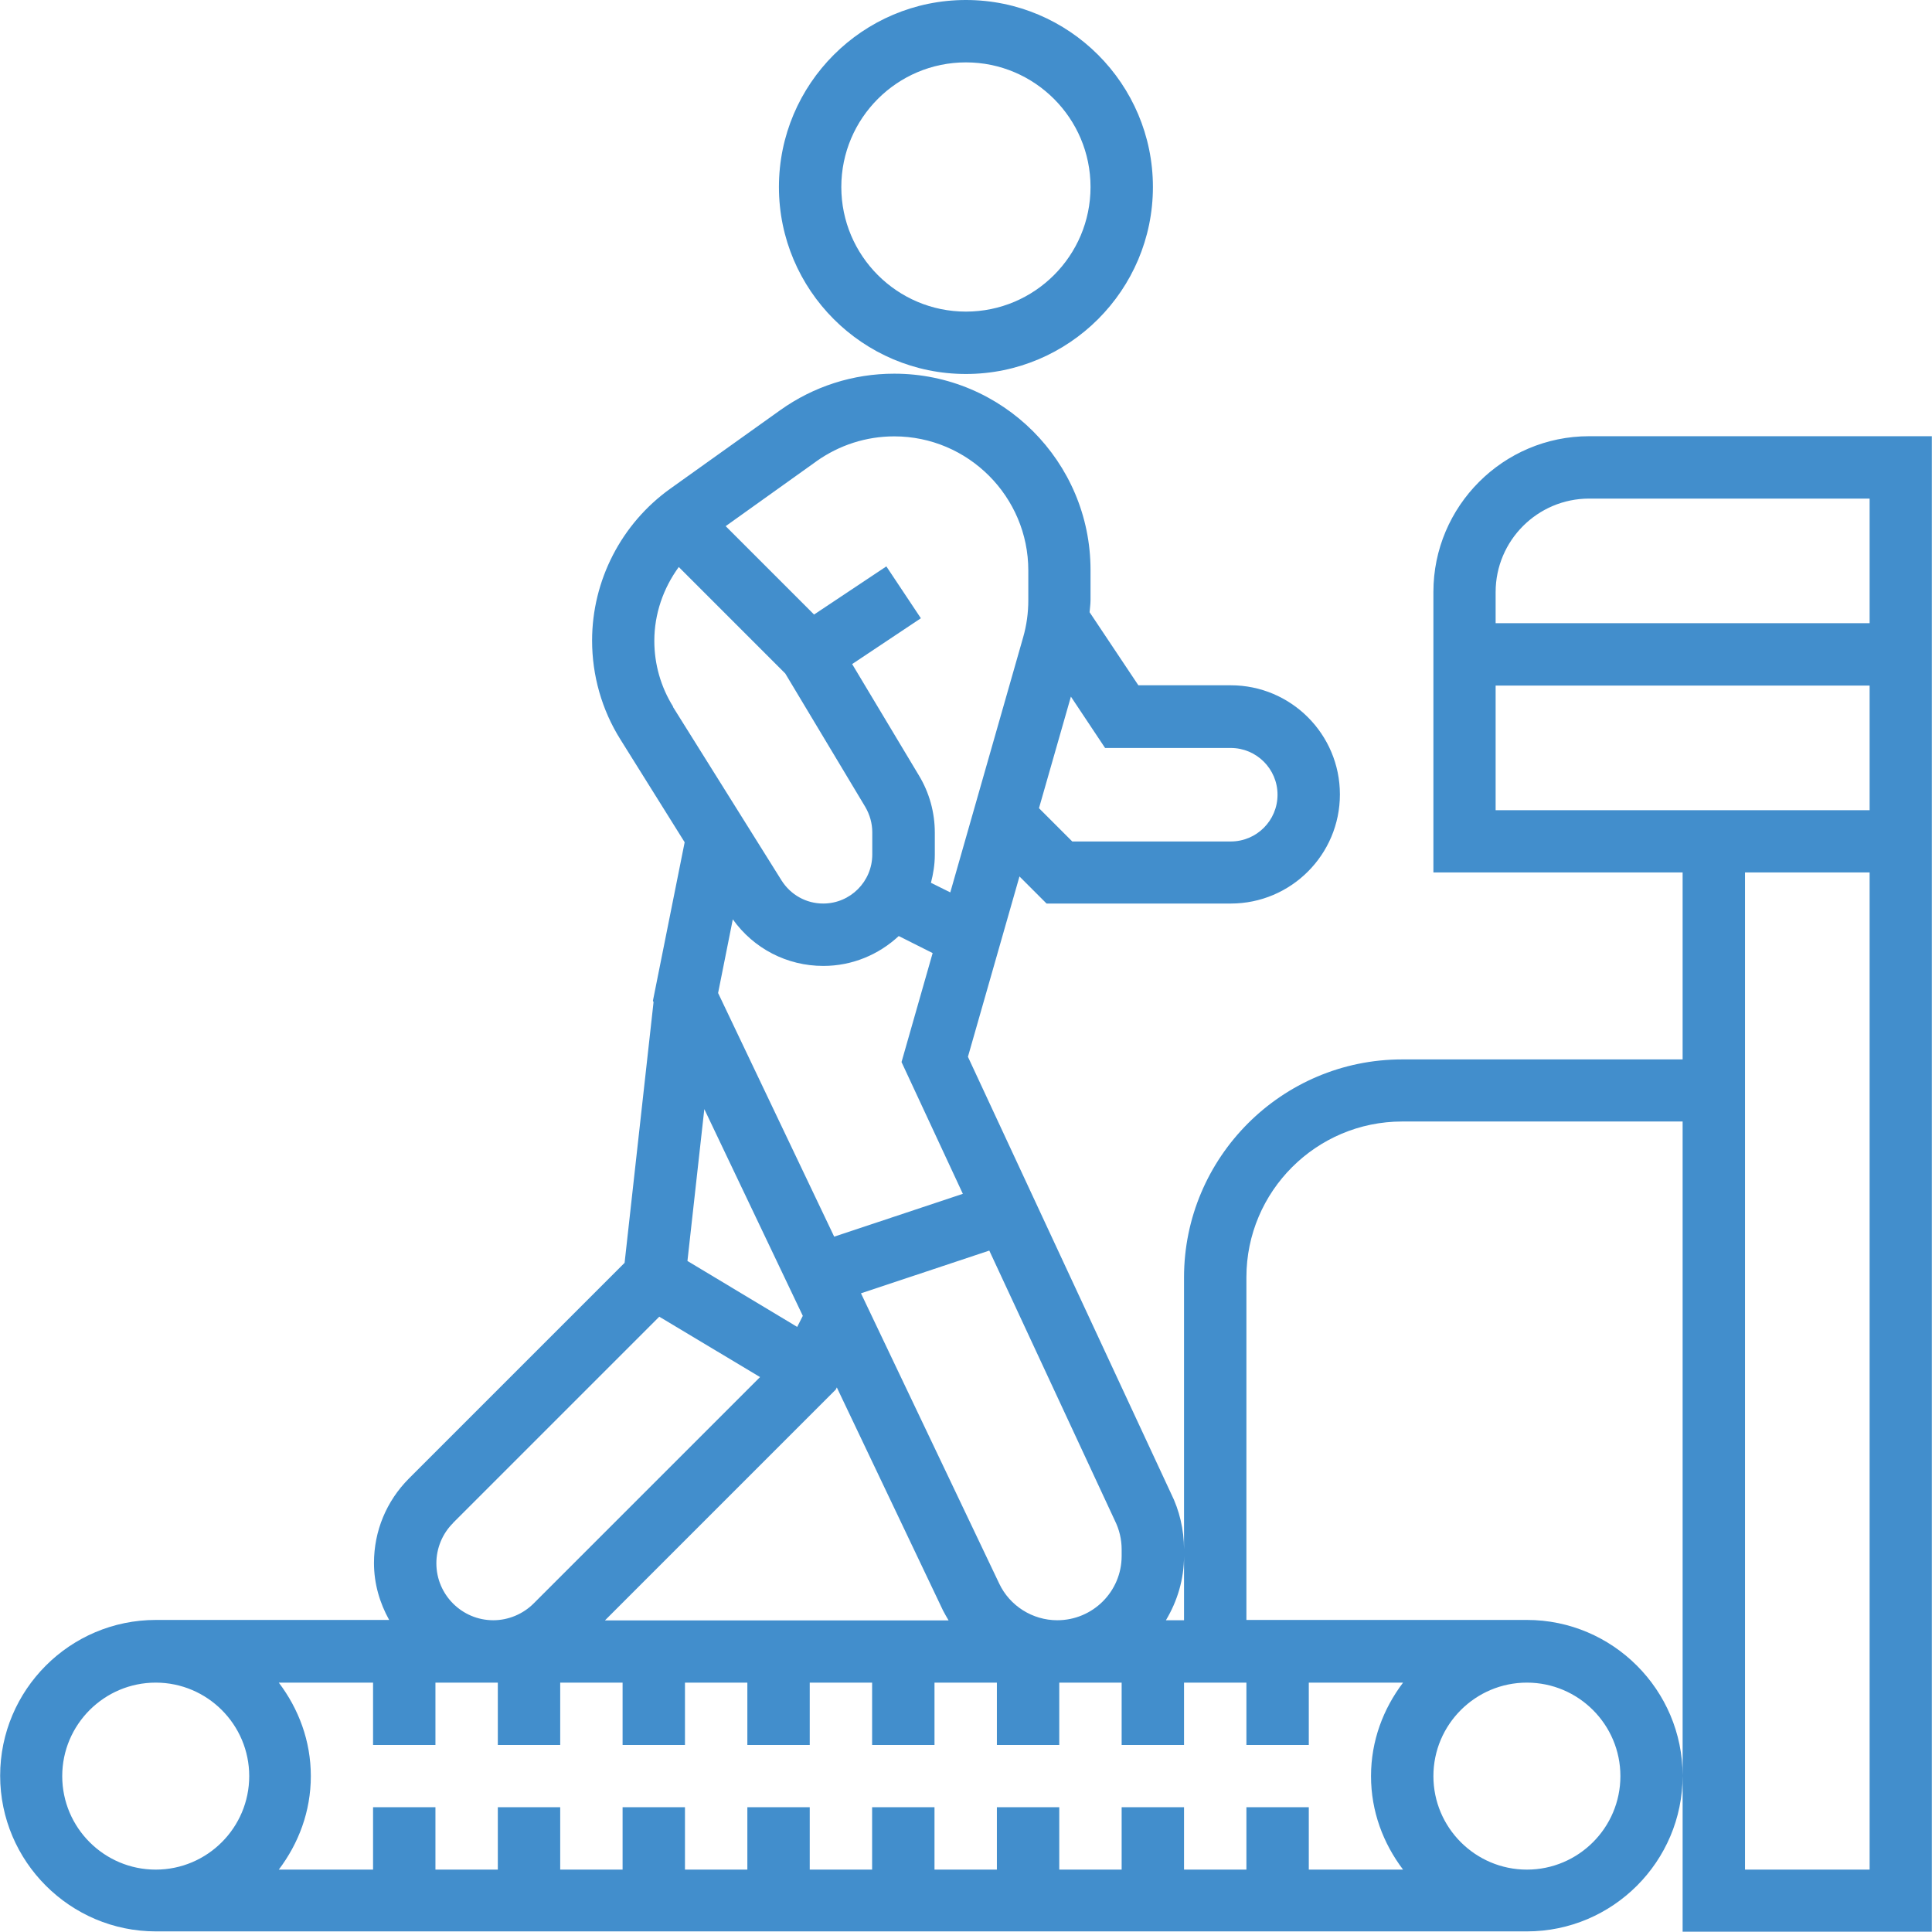 <?xml version="1.0" encoding="UTF-8"?>
<svg id="Camada_2" data-name="Camada 2" xmlns="http://www.w3.org/2000/svg" viewBox="0 0 124.81 124.81">
  <defs>
    <style>
      .cls-1 {
        fill: #428ecc;
        stroke-width: 0px;
      }
    </style>
  </defs>
  <g id="Camada_4" data-name="Camada 4">
    <g>
      <path class="cls-1" d="M62.4,24.16c6.66,0,12.08-5.42,12.08-12.08S69.06,0,62.4,0s-12.08,5.42-12.08,12.08,5.42,12.08,12.08,12.08ZM62.4,4.03c4.44,0,8.05,3.61,8.05,8.05s-3.61,8.05-8.05,8.05-8.05-3.61-8.05-8.05,3.61-8.05,8.05-8.05Z"/>
      <path class="cls-1" d="M102.66,28.18c-5.55,0-10.06,4.52-10.06,10.06v18.12h16.1v12.08h-18.12c-7.77,0-14.09,6.32-14.09,14.09v17.56c0-1.27-.3-2.53-.84-3.61l-13.12-28.21,3.33-11.65,1.75,1.75h11.9c3.89,0,7.05-3.16,7.05-7.05s-3.16-7.05-7.05-7.05h-5.97l-3.15-4.72c.02-.27.06-.53.06-.8v-1.93c0-7-5.69-12.68-12.68-12.68-2.66,0-5.21.82-7.37,2.36l-7.1,5.07c-3.16,2.26-5.05,5.93-5.05,9.81,0,2.26.63,4.48,1.83,6.39l4.15,6.64-2.05,10.24.04.09-1.87,16.84-13.94,13.94c-1.45,1.46-2.25,3.39-2.25,5.45,0,1.34.37,2.58.98,3.68h-15.07c-5.55,0-10.06,4.52-10.06,10.06s4.52,10.06,10.06,10.06h88.57c5.55,0,10.06-4.52,10.06-10.06s-4.52-10.06-10.06-10.06h-18.12v-22.14c0-5.55,4.52-10.06,10.06-10.06h18.12v52.34h16.1V28.18h-22.14ZM69.18,45l2.21,3.32h8.12c1.66,0,3.02,1.35,3.02,3.02s-1.35,3.02-3.02,3.02h-10.24l-2.15-2.15,2.06-7.2ZM76.49,100.52v4.15h-1.17c.73-1.22,1.17-2.63,1.17-4.15ZM63.91,80.79l8.11,17.44c.29.58.44,1.22.44,1.86v.43c0,2.29-1.86,4.15-4.16,4.15-1.6,0-3.07-.93-3.75-2.37l-8.93-18.75,8.29-2.76ZM62.21,77.12l-8.32,2.77-7.5-15.74.95-4.76c1.35,1.89,3.5,3.01,5.85,3.01,1.88,0,3.59-.74,4.87-1.93l2.19,1.1-2.01,7.04,3.96,8.51ZM51.86,85.01l-.36.71-7.09-4.26,1.09-9.81,6.36,13.35ZM53.99,89.77l.07-.14,6.86,14.41c.11.22.24.43.36.64h-22.2l14.91-14.91ZM52.74,29.8c1.48-1.05,3.22-1.61,5.03-1.61,4.77,0,8.66,3.89,8.66,8.66v1.93c0,.81-.11,1.61-.33,2.38l-4.71,16.49-1.25-.62c.15-.58.25-1.18.25-1.8v-1.44c0-1.3-.35-2.58-1.03-3.7l-4.31-7.19,4.44-2.96-2.23-3.35-4.67,3.11-5.71-5.71,5.85-4.18ZM43.49,45.66c-.8-1.28-1.22-2.75-1.22-4.26,0-1.74.58-3.4,1.58-4.77l6.88,6.88,5.17,8.62c.29.5.45,1.06.45,1.63v1.44c0,1.75-1.42,3.17-3.17,3.17-1.1,0-2.1-.56-2.69-1.49l-7.02-11.22ZM29.26,98.39l13.33-13.33,6.51,3.9-14.63,14.63c-.68.68-1.63,1.08-2.6,1.08-2.03,0-3.68-1.65-3.68-3.68,0-.97.39-1.92,1.08-2.6ZM10.06,120.78c-3.33,0-6.04-2.71-6.04-6.04s2.71-6.04,6.04-6.04,6.04,2.71,6.04,6.04-2.71,6.04-6.04,6.04ZM98.64,108.7c3.33,0,6.04,2.71,6.04,6.04s-2.71,6.04-6.04,6.04-6.04-2.71-6.04-6.04,2.71-6.04,6.04-6.04ZM84.55,112.73v-4.03h6.09c-1.28,1.69-2.07,3.76-2.07,6.04s.79,4.35,2.07,6.04h-6.09v-4.03h-4.03v4.03h-4.03v-4.03h-4.03v4.03h-4.03v-4.03h-4.03v4.03h-4.03v-4.03h-4.03v4.03h-4.03v-4.03h-4.03v4.03h-4.03v-4.03h-4.03v4.03h-4.03v-4.03h-4.03v4.03h-4.03v-4.03h-4.03v4.03h-6.09c1.28-1.69,2.07-3.76,2.07-6.04s-.79-4.35-2.07-6.04h6.09v4.03h4.03v-4.03h4.03v4.03h4.03v-4.03h4.03v4.03h4.03v-4.03h4.03v4.03h4.03v-4.03h4.03v4.03h4.03v-4.03h4.03v4.03h4.03v-4.03h4.03v4.03h4.03v-4.03h4.03v4.03h4.03ZM120.78,120.78h-8.05V56.36h8.05v64.42ZM120.78,52.34h-24.16v-8.05h24.16v8.05ZM120.78,40.26h-24.16v-2.01c0-3.33,2.71-6.04,6.04-6.04h18.12v8.05Z"/>
    </g>
  </g>
</svg>